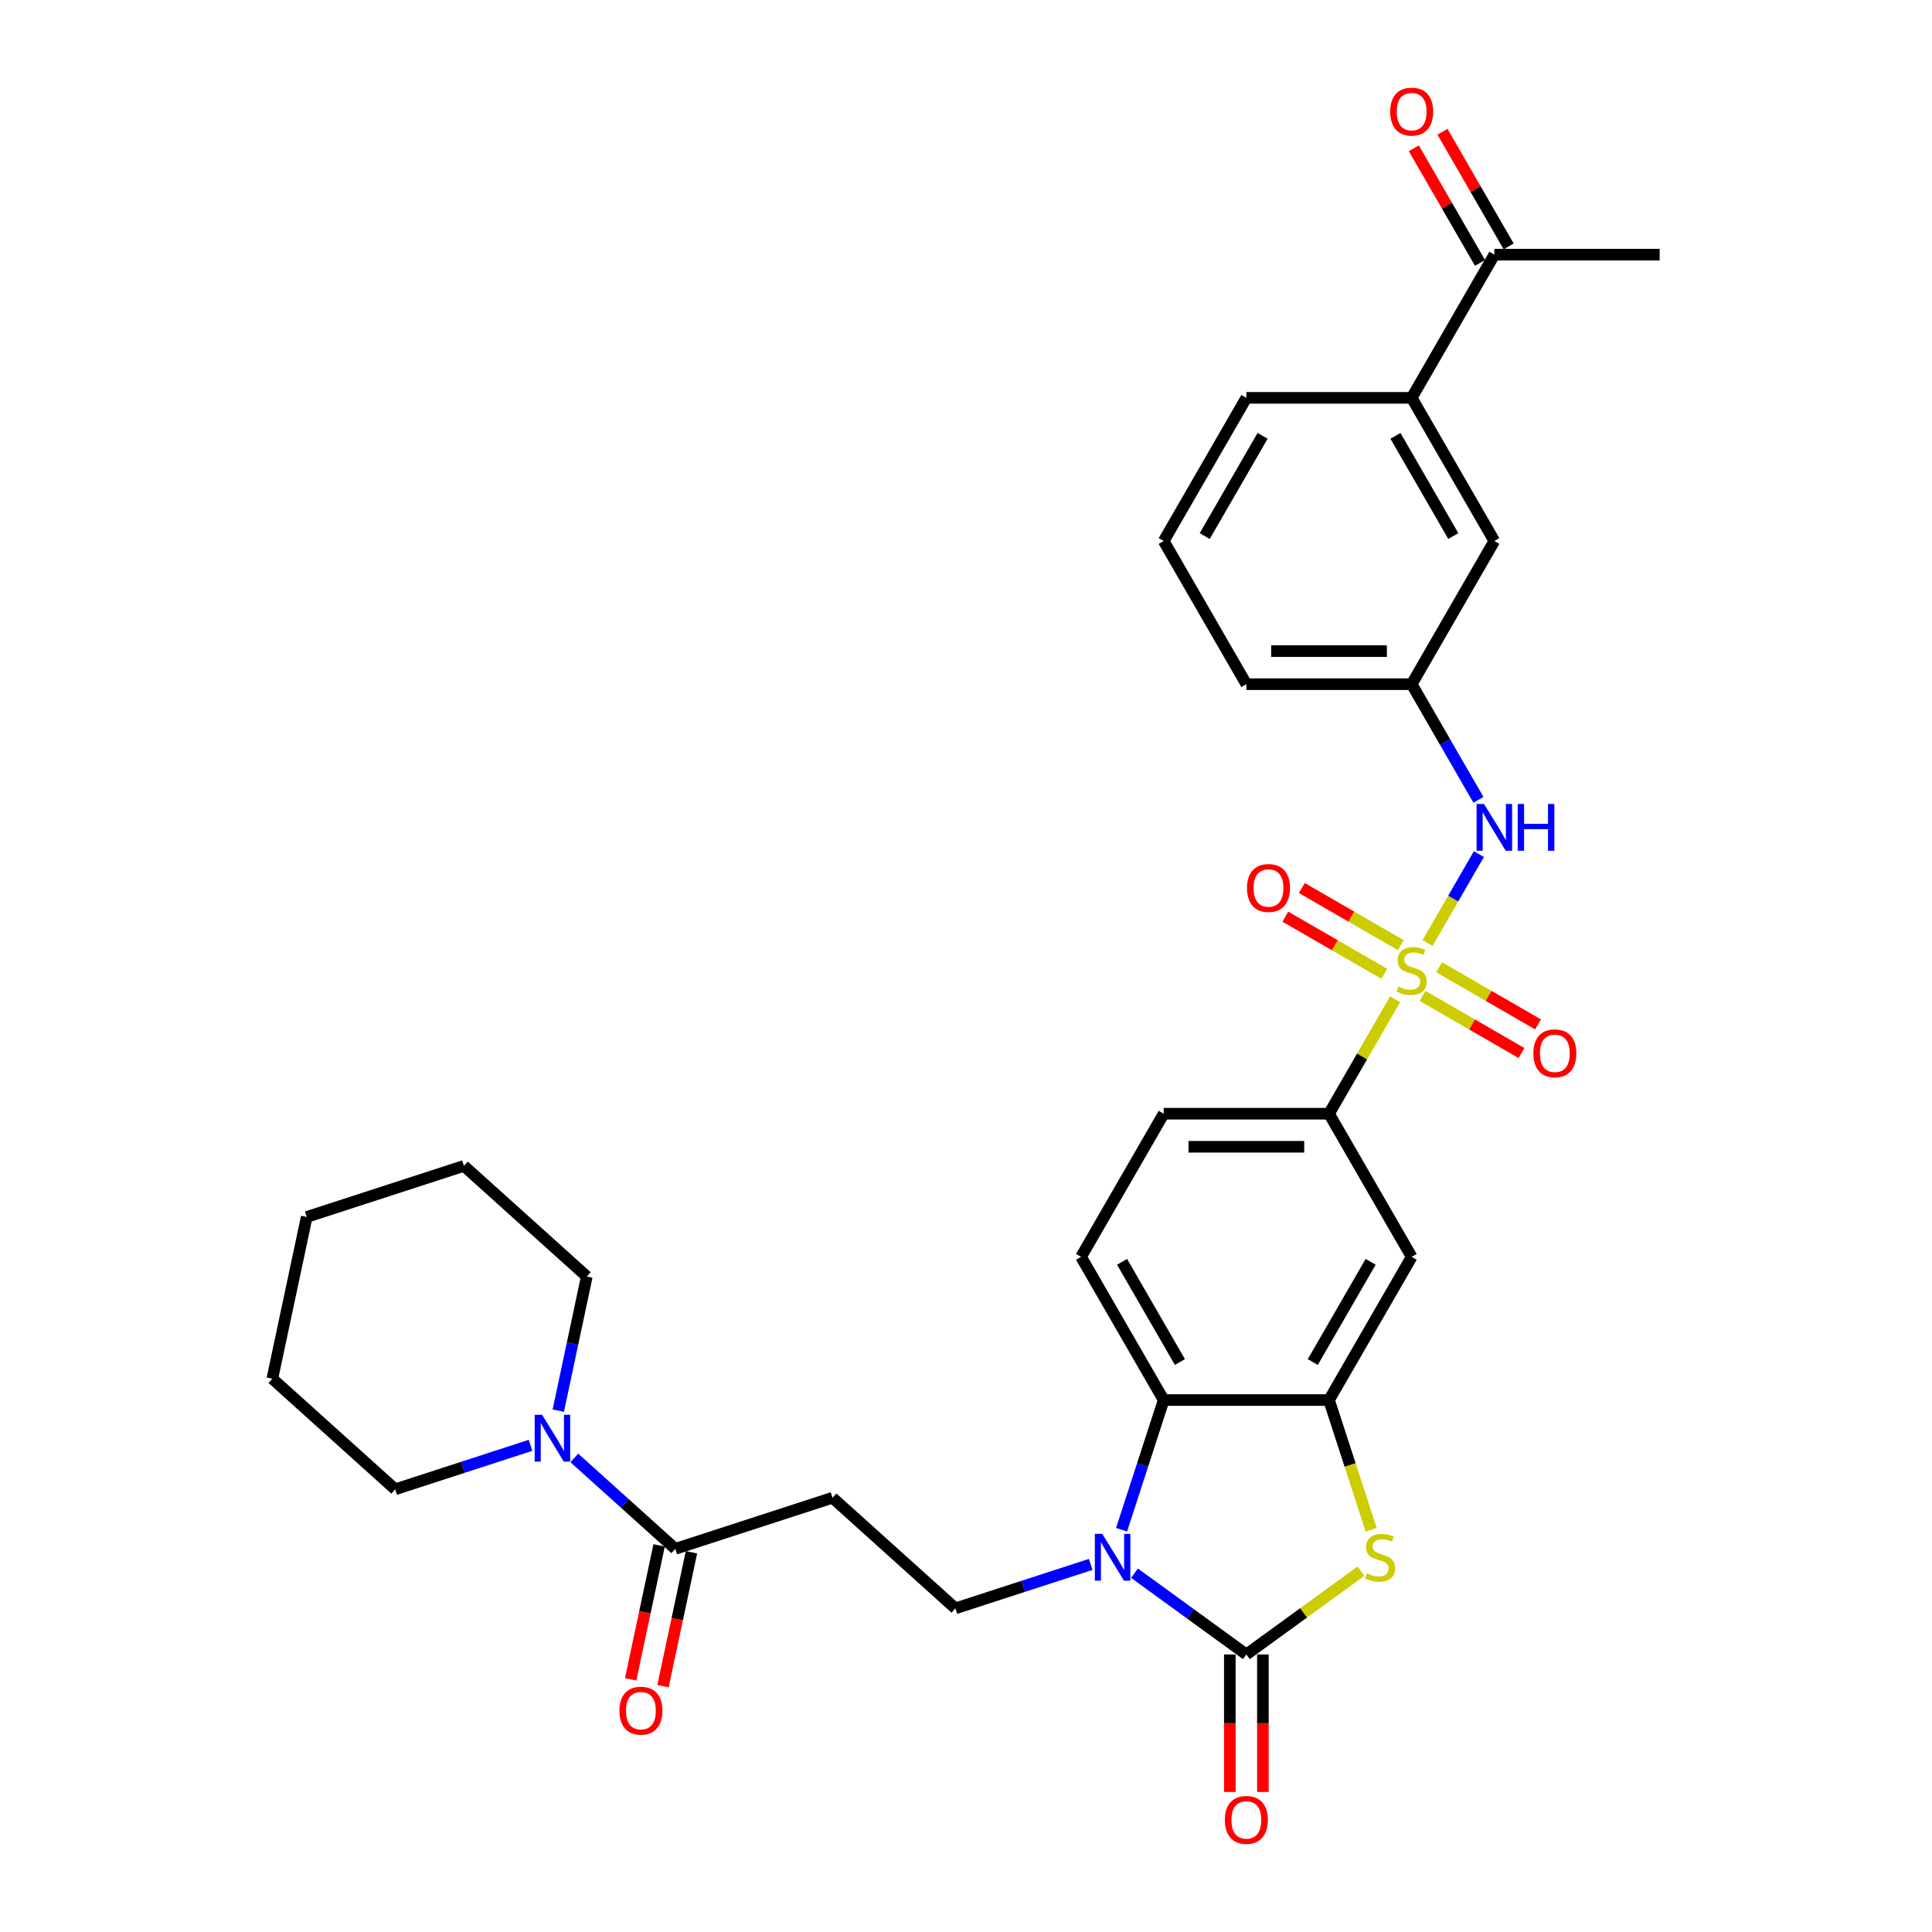 <?xml version='1.0' encoding='iso-8859-1'?>
<svg version='1.1' baseProfile='full'
              xmlns='http://www.w3.org/2000/svg'
                      xmlns:rdkit='http://www.rdkit.org/xml'
                      xmlns:xlink='http://www.w3.org/1999/xlink'
                  xml:space='preserve'
width='1000px' height='1000px' viewBox='0 0 1000 1000'>
<!-- END OF HEADER -->
<rect style='opacity:1.0;fill:#FFFFFF;stroke:none' width='1000' height='1000' x='0' y='0'> </rect>
<path class='bond-5' d='M 722.096,517.218 L 704.996,546.835' style='fill:none;fill-rule:evenodd;stroke:#CCCC00;stroke-width:6px;stroke-linecap:butt;stroke-linejoin:miter;stroke-opacity:1' />
<path class='bond-5' d='M 704.996,546.835 L 687.897,576.452' style='fill:none;fill-rule:evenodd;stroke:#000000;stroke-width:6px;stroke-linecap:butt;stroke-linejoin:miter;stroke-opacity:1' />
<path class='bond-6' d='M 738.893,488.124 L 752.183,465.105' style='fill:none;fill-rule:evenodd;stroke:#CCCC00;stroke-width:6px;stroke-linecap:butt;stroke-linejoin:miter;stroke-opacity:1' />
<path class='bond-6' d='M 752.183,465.105 L 765.474,442.085' style='fill:none;fill-rule:evenodd;stroke:#0000FF;stroke-width:6px;stroke-linecap:butt;stroke-linejoin:miter;stroke-opacity:1' />
<path class='bond-12' d='M 736.313,515.478 L 761.923,530.264' style='fill:none;fill-rule:evenodd;stroke:#CCCC00;stroke-width:6px;stroke-linecap:butt;stroke-linejoin:miter;stroke-opacity:1' />
<path class='bond-12' d='M 761.923,530.264 L 787.532,545.05' style='fill:none;fill-rule:evenodd;stroke:#FF0000;stroke-width:6px;stroke-linecap:butt;stroke-linejoin:miter;stroke-opacity:1' />
<path class='bond-12' d='M 744.87,500.656 L 770.48,515.442' style='fill:none;fill-rule:evenodd;stroke:#CCCC00;stroke-width:6px;stroke-linecap:butt;stroke-linejoin:miter;stroke-opacity:1' />
<path class='bond-12' d='M 770.48,515.442 L 796.09,530.228' style='fill:none;fill-rule:evenodd;stroke:#FF0000;stroke-width:6px;stroke-linecap:butt;stroke-linejoin:miter;stroke-opacity:1' />
<path class='bond-13' d='M 725.052,489.214 L 699.442,474.429' style='fill:none;fill-rule:evenodd;stroke:#CCCC00;stroke-width:6px;stroke-linecap:butt;stroke-linejoin:miter;stroke-opacity:1' />
<path class='bond-13' d='M 699.442,474.429 L 673.832,459.643' style='fill:none;fill-rule:evenodd;stroke:#FF0000;stroke-width:6px;stroke-linecap:butt;stroke-linejoin:miter;stroke-opacity:1' />
<path class='bond-13' d='M 716.495,504.036 L 690.885,489.25' style='fill:none;fill-rule:evenodd;stroke:#CCCC00;stroke-width:6px;stroke-linecap:butt;stroke-linejoin:miter;stroke-opacity:1' />
<path class='bond-13' d='M 690.885,489.25 L 665.275,474.464' style='fill:none;fill-rule:evenodd;stroke:#FF0000;stroke-width:6px;stroke-linecap:butt;stroke-linejoin:miter;stroke-opacity:1' />
<path class='bond-0' d='M 645.112,856.345 L 674.771,834.796' style='fill:none;fill-rule:evenodd;stroke:#000000;stroke-width:6px;stroke-linecap:butt;stroke-linejoin:miter;stroke-opacity:1' />
<path class='bond-0' d='M 674.771,834.796 L 704.431,813.247' style='fill:none;fill-rule:evenodd;stroke:#CCCC00;stroke-width:6px;stroke-linecap:butt;stroke-linejoin:miter;stroke-opacity:1' />
<path class='bond-15' d='M 636.554,856.345 L 636.554,891.933' style='fill:none;fill-rule:evenodd;stroke:#000000;stroke-width:6px;stroke-linecap:butt;stroke-linejoin:miter;stroke-opacity:1' />
<path class='bond-15' d='M 636.554,891.933 L 636.554,927.522' style='fill:none;fill-rule:evenodd;stroke:#FF0000;stroke-width:6px;stroke-linecap:butt;stroke-linejoin:miter;stroke-opacity:1' />
<path class='bond-15' d='M 653.669,856.345 L 653.669,891.933' style='fill:none;fill-rule:evenodd;stroke:#000000;stroke-width:6px;stroke-linecap:butt;stroke-linejoin:miter;stroke-opacity:1' />
<path class='bond-15' d='M 653.669,891.933 L 653.669,927.522' style='fill:none;fill-rule:evenodd;stroke:#FF0000;stroke-width:6px;stroke-linecap:butt;stroke-linejoin:miter;stroke-opacity:1' />
<path class='bond-34' d='M 645.112,856.345 L 616.162,835.312' style='fill:none;fill-rule:evenodd;stroke:#000000;stroke-width:6px;stroke-linecap:butt;stroke-linejoin:miter;stroke-opacity:1' />
<path class='bond-34' d='M 616.162,835.312 L 587.213,814.279' style='fill:none;fill-rule:evenodd;stroke:#0000FF;stroke-width:6px;stroke-linecap:butt;stroke-linejoin:miter;stroke-opacity:1' />
<path class='bond-1' d='M 580.516,791.791 L 591.421,758.228' style='fill:none;fill-rule:evenodd;stroke:#0000FF;stroke-width:6px;stroke-linecap:butt;stroke-linejoin:miter;stroke-opacity:1' />
<path class='bond-1' d='M 591.421,758.228 L 602.326,724.665' style='fill:none;fill-rule:evenodd;stroke:#000000;stroke-width:6px;stroke-linecap:butt;stroke-linejoin:miter;stroke-opacity:1' />
<path class='bond-10' d='M 564.554,809.729 L 529.527,821.109' style='fill:none;fill-rule:evenodd;stroke:#0000FF;stroke-width:6px;stroke-linecap:butt;stroke-linejoin:miter;stroke-opacity:1' />
<path class='bond-10' d='M 529.527,821.109 L 494.501,832.49' style='fill:none;fill-rule:evenodd;stroke:#000000;stroke-width:6px;stroke-linecap:butt;stroke-linejoin:miter;stroke-opacity:1' />
<path class='bond-2' d='M 709.719,791.826 L 698.808,758.245' style='fill:none;fill-rule:evenodd;stroke:#CCCC00;stroke-width:6px;stroke-linecap:butt;stroke-linejoin:miter;stroke-opacity:1' />
<path class='bond-2' d='M 698.808,758.245 L 687.897,724.665' style='fill:none;fill-rule:evenodd;stroke:#000000;stroke-width:6px;stroke-linecap:butt;stroke-linejoin:miter;stroke-opacity:1' />
<path class='bond-3' d='M 687.897,724.665 L 730.682,650.559' style='fill:none;fill-rule:evenodd;stroke:#000000;stroke-width:6px;stroke-linecap:butt;stroke-linejoin:miter;stroke-opacity:1' />
<path class='bond-3' d='M 679.493,704.992 L 709.443,653.118' style='fill:none;fill-rule:evenodd;stroke:#000000;stroke-width:6px;stroke-linecap:butt;stroke-linejoin:miter;stroke-opacity:1' />
<path class='bond-32' d='M 687.897,724.665 L 602.326,724.665' style='fill:none;fill-rule:evenodd;stroke:#000000;stroke-width:6px;stroke-linecap:butt;stroke-linejoin:miter;stroke-opacity:1' />
<path class='bond-4' d='M 602.326,724.665 L 559.541,650.559' style='fill:none;fill-rule:evenodd;stroke:#000000;stroke-width:6px;stroke-linecap:butt;stroke-linejoin:miter;stroke-opacity:1' />
<path class='bond-4' d='M 610.73,704.992 L 580.78,653.118' style='fill:none;fill-rule:evenodd;stroke:#000000;stroke-width:6px;stroke-linecap:butt;stroke-linejoin:miter;stroke-opacity:1' />
<path class='bond-8' d='M 687.897,576.452 L 730.682,650.559' style='fill:none;fill-rule:evenodd;stroke:#000000;stroke-width:6px;stroke-linecap:butt;stroke-linejoin:miter;stroke-opacity:1' />
<path class='bond-19' d='M 687.897,576.452 L 602.326,576.452' style='fill:none;fill-rule:evenodd;stroke:#000000;stroke-width:6px;stroke-linecap:butt;stroke-linejoin:miter;stroke-opacity:1' />
<path class='bond-19' d='M 675.061,593.567 L 615.162,593.567' style='fill:none;fill-rule:evenodd;stroke:#000000;stroke-width:6px;stroke-linecap:butt;stroke-linejoin:miter;stroke-opacity:1' />
<path class='bond-18' d='M 765.237,413.984 L 747.959,384.059' style='fill:none;fill-rule:evenodd;stroke:#0000FF;stroke-width:6px;stroke-linecap:butt;stroke-linejoin:miter;stroke-opacity:1' />
<path class='bond-18' d='M 747.959,384.059 L 730.682,354.133' style='fill:none;fill-rule:evenodd;stroke:#000000;stroke-width:6px;stroke-linecap:butt;stroke-linejoin:miter;stroke-opacity:1' />
<path class='bond-7' d='M 349.527,801.675 L 430.91,775.232' style='fill:none;fill-rule:evenodd;stroke:#000000;stroke-width:6px;stroke-linecap:butt;stroke-linejoin:miter;stroke-opacity:1' />
<path class='bond-9' d='M 349.527,801.675 L 323.396,778.147' style='fill:none;fill-rule:evenodd;stroke:#000000;stroke-width:6px;stroke-linecap:butt;stroke-linejoin:miter;stroke-opacity:1' />
<path class='bond-9' d='M 323.396,778.147 L 297.265,754.618' style='fill:none;fill-rule:evenodd;stroke:#0000FF;stroke-width:6px;stroke-linecap:butt;stroke-linejoin:miter;stroke-opacity:1' />
<path class='bond-21' d='M 341.157,799.896 L 333.791,834.55' style='fill:none;fill-rule:evenodd;stroke:#000000;stroke-width:6px;stroke-linecap:butt;stroke-linejoin:miter;stroke-opacity:1' />
<path class='bond-21' d='M 333.791,834.55 L 326.425,869.204' style='fill:none;fill-rule:evenodd;stroke:#FF0000;stroke-width:6px;stroke-linecap:butt;stroke-linejoin:miter;stroke-opacity:1' />
<path class='bond-21' d='M 357.897,803.454 L 350.531,838.108' style='fill:none;fill-rule:evenodd;stroke:#000000;stroke-width:6px;stroke-linecap:butt;stroke-linejoin:miter;stroke-opacity:1' />
<path class='bond-21' d='M 350.531,838.108 L 343.165,872.762' style='fill:none;fill-rule:evenodd;stroke:#FF0000;stroke-width:6px;stroke-linecap:butt;stroke-linejoin:miter;stroke-opacity:1' />
<path class='bond-23' d='M 288.966,730.161 L 296.346,695.439' style='fill:none;fill-rule:evenodd;stroke:#0000FF;stroke-width:6px;stroke-linecap:butt;stroke-linejoin:miter;stroke-opacity:1' />
<path class='bond-23' d='M 296.346,695.439 L 303.727,660.717' style='fill:none;fill-rule:evenodd;stroke:#000000;stroke-width:6px;stroke-linecap:butt;stroke-linejoin:miter;stroke-opacity:1' />
<path class='bond-24' d='M 274.606,748.098 L 239.58,759.479' style='fill:none;fill-rule:evenodd;stroke:#0000FF;stroke-width:6px;stroke-linecap:butt;stroke-linejoin:miter;stroke-opacity:1' />
<path class='bond-24' d='M 239.58,759.479 L 204.553,770.86' style='fill:none;fill-rule:evenodd;stroke:#000000;stroke-width:6px;stroke-linecap:butt;stroke-linejoin:miter;stroke-opacity:1' />
<path class='bond-11' d='M 494.501,832.49 L 430.91,775.232' style='fill:none;fill-rule:evenodd;stroke:#000000;stroke-width:6px;stroke-linecap:butt;stroke-linejoin:miter;stroke-opacity:1' />
<path class='bond-14' d='M 559.541,650.559 L 602.326,576.452' style='fill:none;fill-rule:evenodd;stroke:#000000;stroke-width:6px;stroke-linecap:butt;stroke-linejoin:miter;stroke-opacity:1' />
<path class='bond-16' d='M 730.682,205.921 L 773.467,280.027' style='fill:none;fill-rule:evenodd;stroke:#000000;stroke-width:6px;stroke-linecap:butt;stroke-linejoin:miter;stroke-opacity:1' />
<path class='bond-16' d='M 722.279,225.594 L 752.228,277.468' style='fill:none;fill-rule:evenodd;stroke:#000000;stroke-width:6px;stroke-linecap:butt;stroke-linejoin:miter;stroke-opacity:1' />
<path class='bond-17' d='M 730.682,205.921 L 773.467,131.815' style='fill:none;fill-rule:evenodd;stroke:#000000;stroke-width:6px;stroke-linecap:butt;stroke-linejoin:miter;stroke-opacity:1' />
<path class='bond-33' d='M 730.682,205.921 L 645.112,205.921' style='fill:none;fill-rule:evenodd;stroke:#000000;stroke-width:6px;stroke-linecap:butt;stroke-linejoin:miter;stroke-opacity:1' />
<path class='bond-22' d='M 780.878,127.536 L 763.749,97.868' style='fill:none;fill-rule:evenodd;stroke:#000000;stroke-width:6px;stroke-linecap:butt;stroke-linejoin:miter;stroke-opacity:1' />
<path class='bond-22' d='M 763.749,97.868 L 746.62,68.199' style='fill:none;fill-rule:evenodd;stroke:#FF0000;stroke-width:6px;stroke-linecap:butt;stroke-linejoin:miter;stroke-opacity:1' />
<path class='bond-22' d='M 766.057,136.093 L 748.928,106.425' style='fill:none;fill-rule:evenodd;stroke:#000000;stroke-width:6px;stroke-linecap:butt;stroke-linejoin:miter;stroke-opacity:1' />
<path class='bond-22' d='M 748.928,106.425 L 731.799,76.756' style='fill:none;fill-rule:evenodd;stroke:#FF0000;stroke-width:6px;stroke-linecap:butt;stroke-linejoin:miter;stroke-opacity:1' />
<path class='bond-28' d='M 773.467,131.815 L 859.038,131.815' style='fill:none;fill-rule:evenodd;stroke:#000000;stroke-width:6px;stroke-linecap:butt;stroke-linejoin:miter;stroke-opacity:1' />
<path class='bond-20' d='M 730.682,354.133 L 773.467,280.027' style='fill:none;fill-rule:evenodd;stroke:#000000;stroke-width:6px;stroke-linecap:butt;stroke-linejoin:miter;stroke-opacity:1' />
<path class='bond-27' d='M 730.682,354.133 L 645.112,354.133' style='fill:none;fill-rule:evenodd;stroke:#000000;stroke-width:6px;stroke-linecap:butt;stroke-linejoin:miter;stroke-opacity:1' />
<path class='bond-27' d='M 717.847,337.019 L 657.947,337.019' style='fill:none;fill-rule:evenodd;stroke:#000000;stroke-width:6px;stroke-linecap:butt;stroke-linejoin:miter;stroke-opacity:1' />
<path class='bond-29' d='M 303.727,660.717 L 240.136,603.459' style='fill:none;fill-rule:evenodd;stroke:#000000;stroke-width:6px;stroke-linecap:butt;stroke-linejoin:miter;stroke-opacity:1' />
<path class='bond-30' d='M 204.553,770.86 L 140.962,713.602' style='fill:none;fill-rule:evenodd;stroke:#000000;stroke-width:6px;stroke-linecap:butt;stroke-linejoin:miter;stroke-opacity:1' />
<path class='bond-25' d='M 645.112,205.921 L 602.326,280.027' style='fill:none;fill-rule:evenodd;stroke:#000000;stroke-width:6px;stroke-linecap:butt;stroke-linejoin:miter;stroke-opacity:1' />
<path class='bond-25' d='M 653.515,225.594 L 623.565,277.468' style='fill:none;fill-rule:evenodd;stroke:#000000;stroke-width:6px;stroke-linecap:butt;stroke-linejoin:miter;stroke-opacity:1' />
<path class='bond-26' d='M 602.326,280.027 L 645.112,354.133' style='fill:none;fill-rule:evenodd;stroke:#000000;stroke-width:6px;stroke-linecap:butt;stroke-linejoin:miter;stroke-opacity:1' />
<path class='bond-35' d='M 240.136,603.459 L 158.753,629.901' style='fill:none;fill-rule:evenodd;stroke:#000000;stroke-width:6px;stroke-linecap:butt;stroke-linejoin:miter;stroke-opacity:1' />
<path class='bond-31' d='M 140.962,713.602 L 158.753,629.901' style='fill:none;fill-rule:evenodd;stroke:#000000;stroke-width:6px;stroke-linecap:butt;stroke-linejoin:miter;stroke-opacity:1' />
<path  class='atom-0' d='M 723.836 510.664
Q 724.11 510.766, 725.24 511.245
Q 726.369 511.725, 727.602 512.033
Q 728.868 512.307, 730.1 512.307
Q 732.394 512.307, 733.728 511.211
Q 735.063 510.082, 735.063 508.131
Q 735.063 506.796, 734.379 505.974
Q 733.728 505.153, 732.702 504.708
Q 731.675 504.263, 729.963 503.749
Q 727.807 503.099, 726.506 502.483
Q 725.24 501.867, 724.316 500.566
Q 723.426 499.266, 723.426 497.075
Q 723.426 494.029, 725.479 492.146
Q 727.567 490.264, 731.675 490.264
Q 734.481 490.264, 737.665 491.598
L 736.877 494.234
Q 733.968 493.036, 731.777 493.036
Q 729.416 493.036, 728.115 494.029
Q 726.814 494.987, 726.849 496.664
Q 726.849 497.965, 727.499 498.752
Q 728.183 499.539, 729.142 499.984
Q 730.134 500.429, 731.777 500.943
Q 733.968 501.627, 735.269 502.312
Q 736.569 502.996, 737.494 504.4
Q 738.452 505.769, 738.452 508.131
Q 738.452 511.485, 736.193 513.299
Q 733.968 515.079, 730.237 515.079
Q 728.081 515.079, 726.438 514.6
Q 724.829 514.155, 722.912 513.368
L 723.836 510.664
' fill='#CCCC00'/>
<path  class='atom-2' d='M 570.527 793.931
L 578.468 806.766
Q 579.255 808.033, 580.521 810.326
Q 581.788 812.619, 581.856 812.756
L 581.856 793.931
L 585.074 793.931
L 585.074 818.164
L 581.754 818.164
L 573.231 804.131
Q 572.238 802.488, 571.177 800.605
Q 570.15 798.723, 569.842 798.141
L 569.842 818.164
L 566.693 818.164
L 566.693 793.931
L 570.527 793.931
' fill='#0000FF'/>
<path  class='atom-3' d='M 707.494 814.365
Q 707.768 814.468, 708.897 814.947
Q 710.027 815.426, 711.259 815.734
Q 712.525 816.008, 713.758 816.008
Q 716.051 816.008, 717.386 814.913
Q 718.721 813.783, 718.721 811.832
Q 718.721 810.497, 718.036 809.676
Q 717.386 808.854, 716.359 808.409
Q 715.332 807.964, 713.621 807.451
Q 711.464 806.801, 710.164 806.184
Q 708.897 805.568, 707.973 804.268
Q 707.083 802.967, 707.083 800.776
Q 707.083 797.73, 709.137 795.847
Q 711.225 793.965, 715.332 793.965
Q 718.139 793.965, 721.322 795.3
L 720.535 797.935
Q 717.625 796.737, 715.435 796.737
Q 713.073 796.737, 711.772 797.73
Q 710.472 798.688, 710.506 800.366
Q 710.506 801.666, 711.156 802.454
Q 711.841 803.241, 712.799 803.686
Q 713.792 804.131, 715.435 804.644
Q 717.625 805.329, 718.926 806.013
Q 720.227 806.698, 721.151 808.101
Q 722.109 809.47, 722.109 811.832
Q 722.109 815.186, 719.85 817.001
Q 717.625 818.78, 713.895 818.78
Q 711.738 818.78, 710.095 818.301
Q 708.487 817.856, 706.57 817.069
L 707.494 814.365
' fill='#CCCC00'/>
<path  class='atom-7' d='M 768.111 416.123
L 776.052 428.959
Q 776.839 430.225, 778.105 432.518
Q 779.372 434.812, 779.44 434.949
L 779.44 416.123
L 782.658 416.123
L 782.658 440.357
L 779.338 440.357
L 770.815 426.323
Q 769.822 424.68, 768.761 422.798
Q 767.734 420.915, 767.426 420.333
L 767.426 440.357
L 764.277 440.357
L 764.277 416.123
L 768.111 416.123
' fill='#0000FF'/>
<path  class='atom-7' d='M 785.567 416.123
L 788.853 416.123
L 788.853 426.426
L 801.244 426.426
L 801.244 416.123
L 804.53 416.123
L 804.53 440.357
L 801.244 440.357
L 801.244 429.164
L 788.853 429.164
L 788.853 440.357
L 785.567 440.357
L 785.567 416.123
' fill='#0000FF'/>
<path  class='atom-10' d='M 280.579 732.3
L 288.52 745.136
Q 289.307 746.402, 290.574 748.696
Q 291.84 750.989, 291.909 751.126
L 291.909 732.3
L 295.126 732.3
L 295.126 756.534
L 291.806 756.534
L 283.283 742.5
Q 282.291 740.857, 281.229 738.975
Q 280.203 737.092, 279.895 736.511
L 279.895 756.534
L 276.746 756.534
L 276.746 732.3
L 280.579 732.3
' fill='#0000FF'/>
<path  class='atom-13' d='M 793.664 545.2
Q 793.664 539.381, 796.539 536.129
Q 799.415 532.878, 804.788 532.878
Q 810.162 532.878, 813.037 536.129
Q 815.913 539.381, 815.913 545.2
Q 815.913 551.087, 813.003 554.441
Q 810.094 557.762, 804.788 557.762
Q 799.449 557.762, 796.539 554.441
Q 793.664 551.121, 793.664 545.2
M 804.788 555.023
Q 808.485 555.023, 810.47 552.559
Q 812.49 550.06, 812.49 545.2
Q 812.49 540.442, 810.47 538.046
Q 808.485 535.616, 804.788 535.616
Q 801.092 535.616, 799.072 538.012
Q 797.087 540.408, 797.087 545.2
Q 797.087 550.094, 799.072 552.559
Q 801.092 555.023, 804.788 555.023
' fill='#FF0000'/>
<path  class='atom-14' d='M 645.452 459.629
Q 645.452 453.81, 648.327 450.559
Q 651.202 447.307, 656.576 447.307
Q 661.95 447.307, 664.825 450.559
Q 667.7 453.81, 667.7 459.629
Q 667.7 465.517, 664.791 468.871
Q 661.881 472.191, 656.576 472.191
Q 651.236 472.191, 648.327 468.871
Q 645.452 465.551, 645.452 459.629
M 656.576 469.453
Q 660.272 469.453, 662.258 466.988
Q 664.277 464.49, 664.277 459.629
Q 664.277 454.872, 662.258 452.476
Q 660.272 450.045, 656.576 450.045
Q 652.879 450.045, 650.86 452.441
Q 648.874 454.837, 648.874 459.629
Q 648.874 464.524, 650.86 466.988
Q 652.879 469.453, 656.576 469.453
' fill='#FF0000'/>
<path  class='atom-16' d='M 633.987 941.984
Q 633.987 936.165, 636.863 932.913
Q 639.738 929.662, 645.112 929.662
Q 650.485 929.662, 653.361 932.913
Q 656.236 936.165, 656.236 941.984
Q 656.236 947.871, 653.326 951.225
Q 650.417 954.545, 645.112 954.545
Q 639.772 954.545, 636.863 951.225
Q 633.987 947.905, 633.987 941.984
M 645.112 951.807
Q 648.808 951.807, 650.793 949.343
Q 652.813 946.844, 652.813 941.984
Q 652.813 937.226, 650.793 934.83
Q 648.808 932.4, 645.112 932.4
Q 641.415 932.4, 639.395 934.796
Q 637.41 937.192, 637.41 941.984
Q 637.41 946.878, 639.395 949.343
Q 641.415 951.807, 645.112 951.807
' fill='#FF0000'/>
<path  class='atom-22' d='M 320.612 885.444
Q 320.612 879.625, 323.487 876.374
Q 326.362 873.122, 331.736 873.122
Q 337.11 873.122, 339.985 876.374
Q 342.86 879.625, 342.86 885.444
Q 342.86 891.332, 339.951 894.686
Q 337.041 898.006, 331.736 898.006
Q 326.396 898.006, 323.487 894.686
Q 320.612 891.366, 320.612 885.444
M 331.736 895.268
Q 335.433 895.268, 337.418 892.803
Q 339.437 890.305, 339.437 885.444
Q 339.437 880.687, 337.418 878.291
Q 335.433 875.86, 331.736 875.86
Q 328.039 875.86, 326.02 878.256
Q 324.035 880.652, 324.035 885.444
Q 324.035 890.339, 326.02 892.803
Q 328.039 895.268, 331.736 895.268
' fill='#FF0000'/>
<path  class='atom-23' d='M 719.558 57.777
Q 719.558 51.958, 722.433 48.706
Q 725.308 45.455, 730.682 45.455
Q 736.056 45.455, 738.931 48.706
Q 741.806 51.958, 741.806 57.777
Q 741.806 63.664, 738.897 67.018
Q 735.987 70.338, 730.682 70.338
Q 725.343 70.338, 722.433 67.018
Q 719.558 63.698, 719.558 57.777
M 730.682 67.6
Q 734.379 67.6, 736.364 65.136
Q 738.383 62.637, 738.383 57.777
Q 738.383 53.019, 736.364 50.623
Q 734.379 48.193, 730.682 48.193
Q 726.985 48.193, 724.966 50.589
Q 722.981 52.985, 722.981 57.777
Q 722.981 62.671, 724.966 65.136
Q 726.985 67.6, 730.682 67.6
' fill='#FF0000'/>
</svg>
